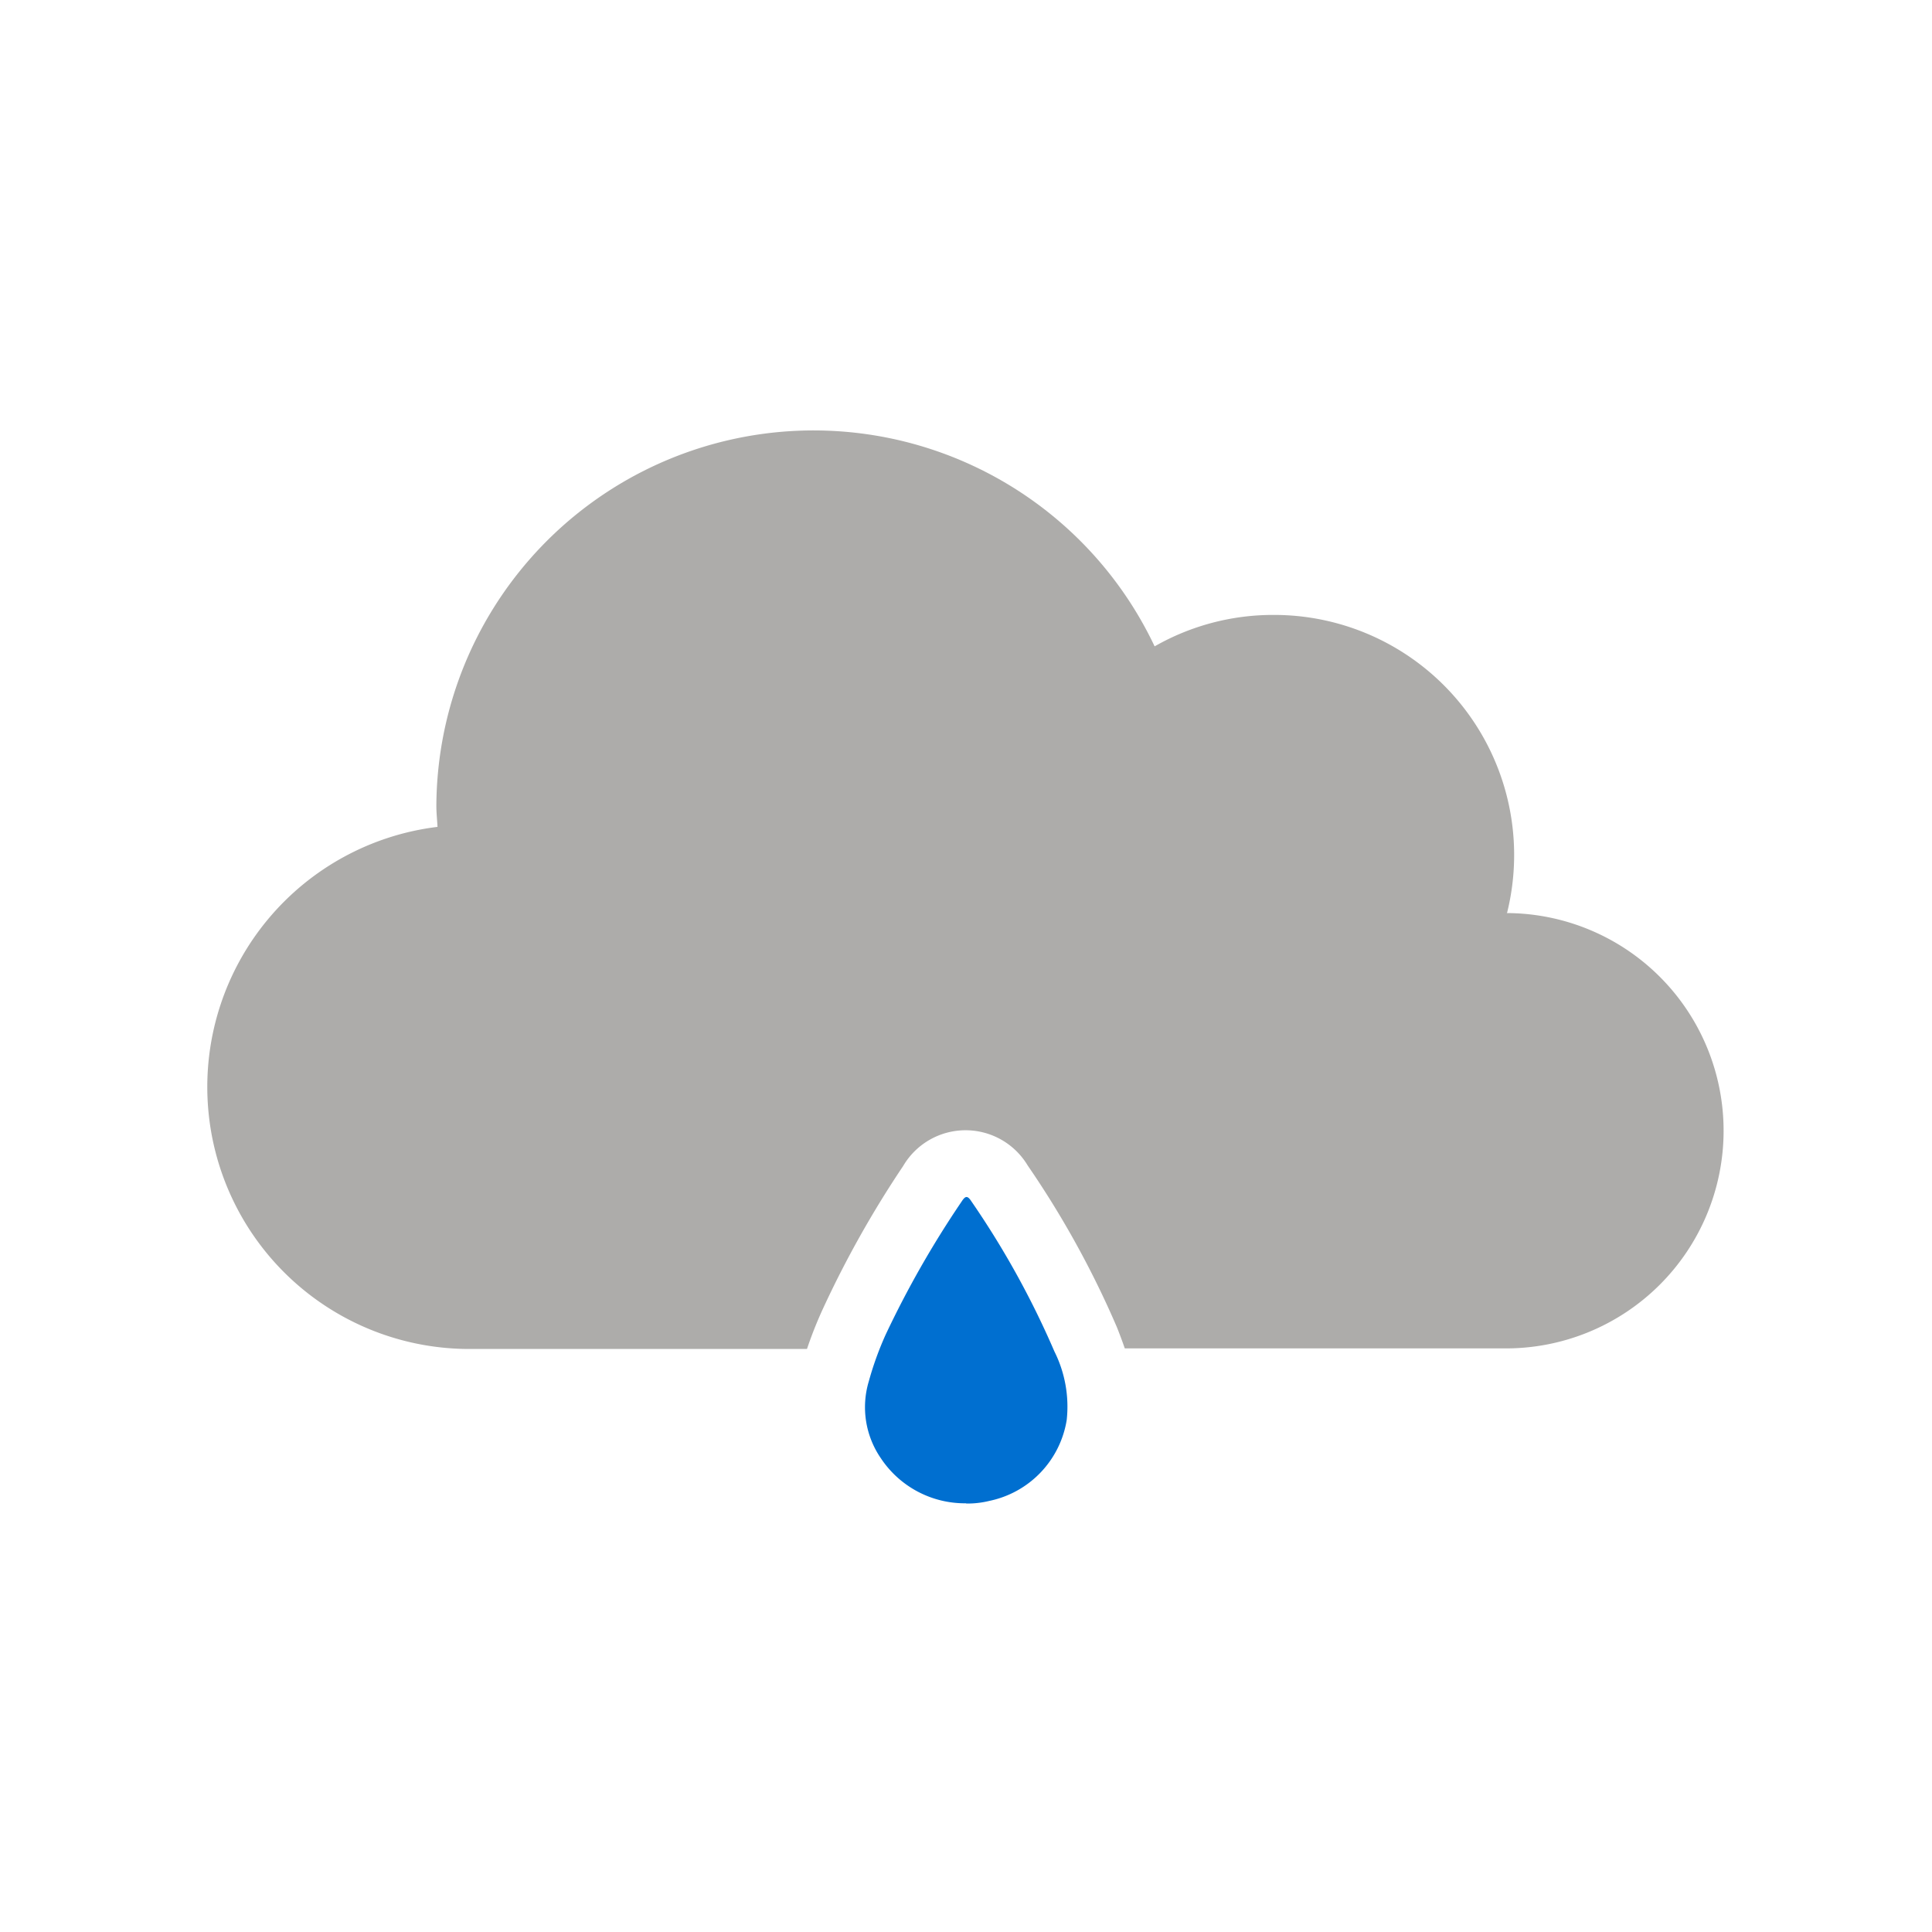 <svg xmlns="http://www.w3.org/2000/svg" height="169" width="169" viewBox="0 0 169 169">
    <path fill="#adacaa" d="M131.83,79.85a21,21 0,0 0,-20.46 -26.06A20.86,20.86 0,0 0,101 56.54,33 33,0 0,0 38.17,70.48c0,0.62 0.07,1.24 0.1,1.85A22.92,22.92 0,0 0,41.19 118l29.4,0A35.46,35.46 0,0 1,72 114.45,90.23 90.23,0 0,1 79,102a6.33,6.33 0,0 1,10.89 -0.06,82.46 82.46,0 0,1 7.82,14.18c0.23,0.58 0.46,1.19 0.68,1.83l32.38,0h0.9a19,19 0,0 0,0.12 -38.08Z"/>
    <path fill="#006fd0" d="M84.48,131.5a8.82,8.82 0,0 1,-7.42 -3.93A7.88,7.88 0,0 1,76 120.82a28.15,28.15 0,0 1,1.47 -4.07,86 86,0 0,1 6.63,-11.62c0.3,-0.46 0.49,-0.63 0.86,-0.06a76.52,76.52 0,0 1,7.27 13.14,10.8 10.8,0 0,1 1.08,6 8.63,8.63 0,0 1,-6.77 7.08,8 8,0 0,1 -2,0.23"/>
</svg>

